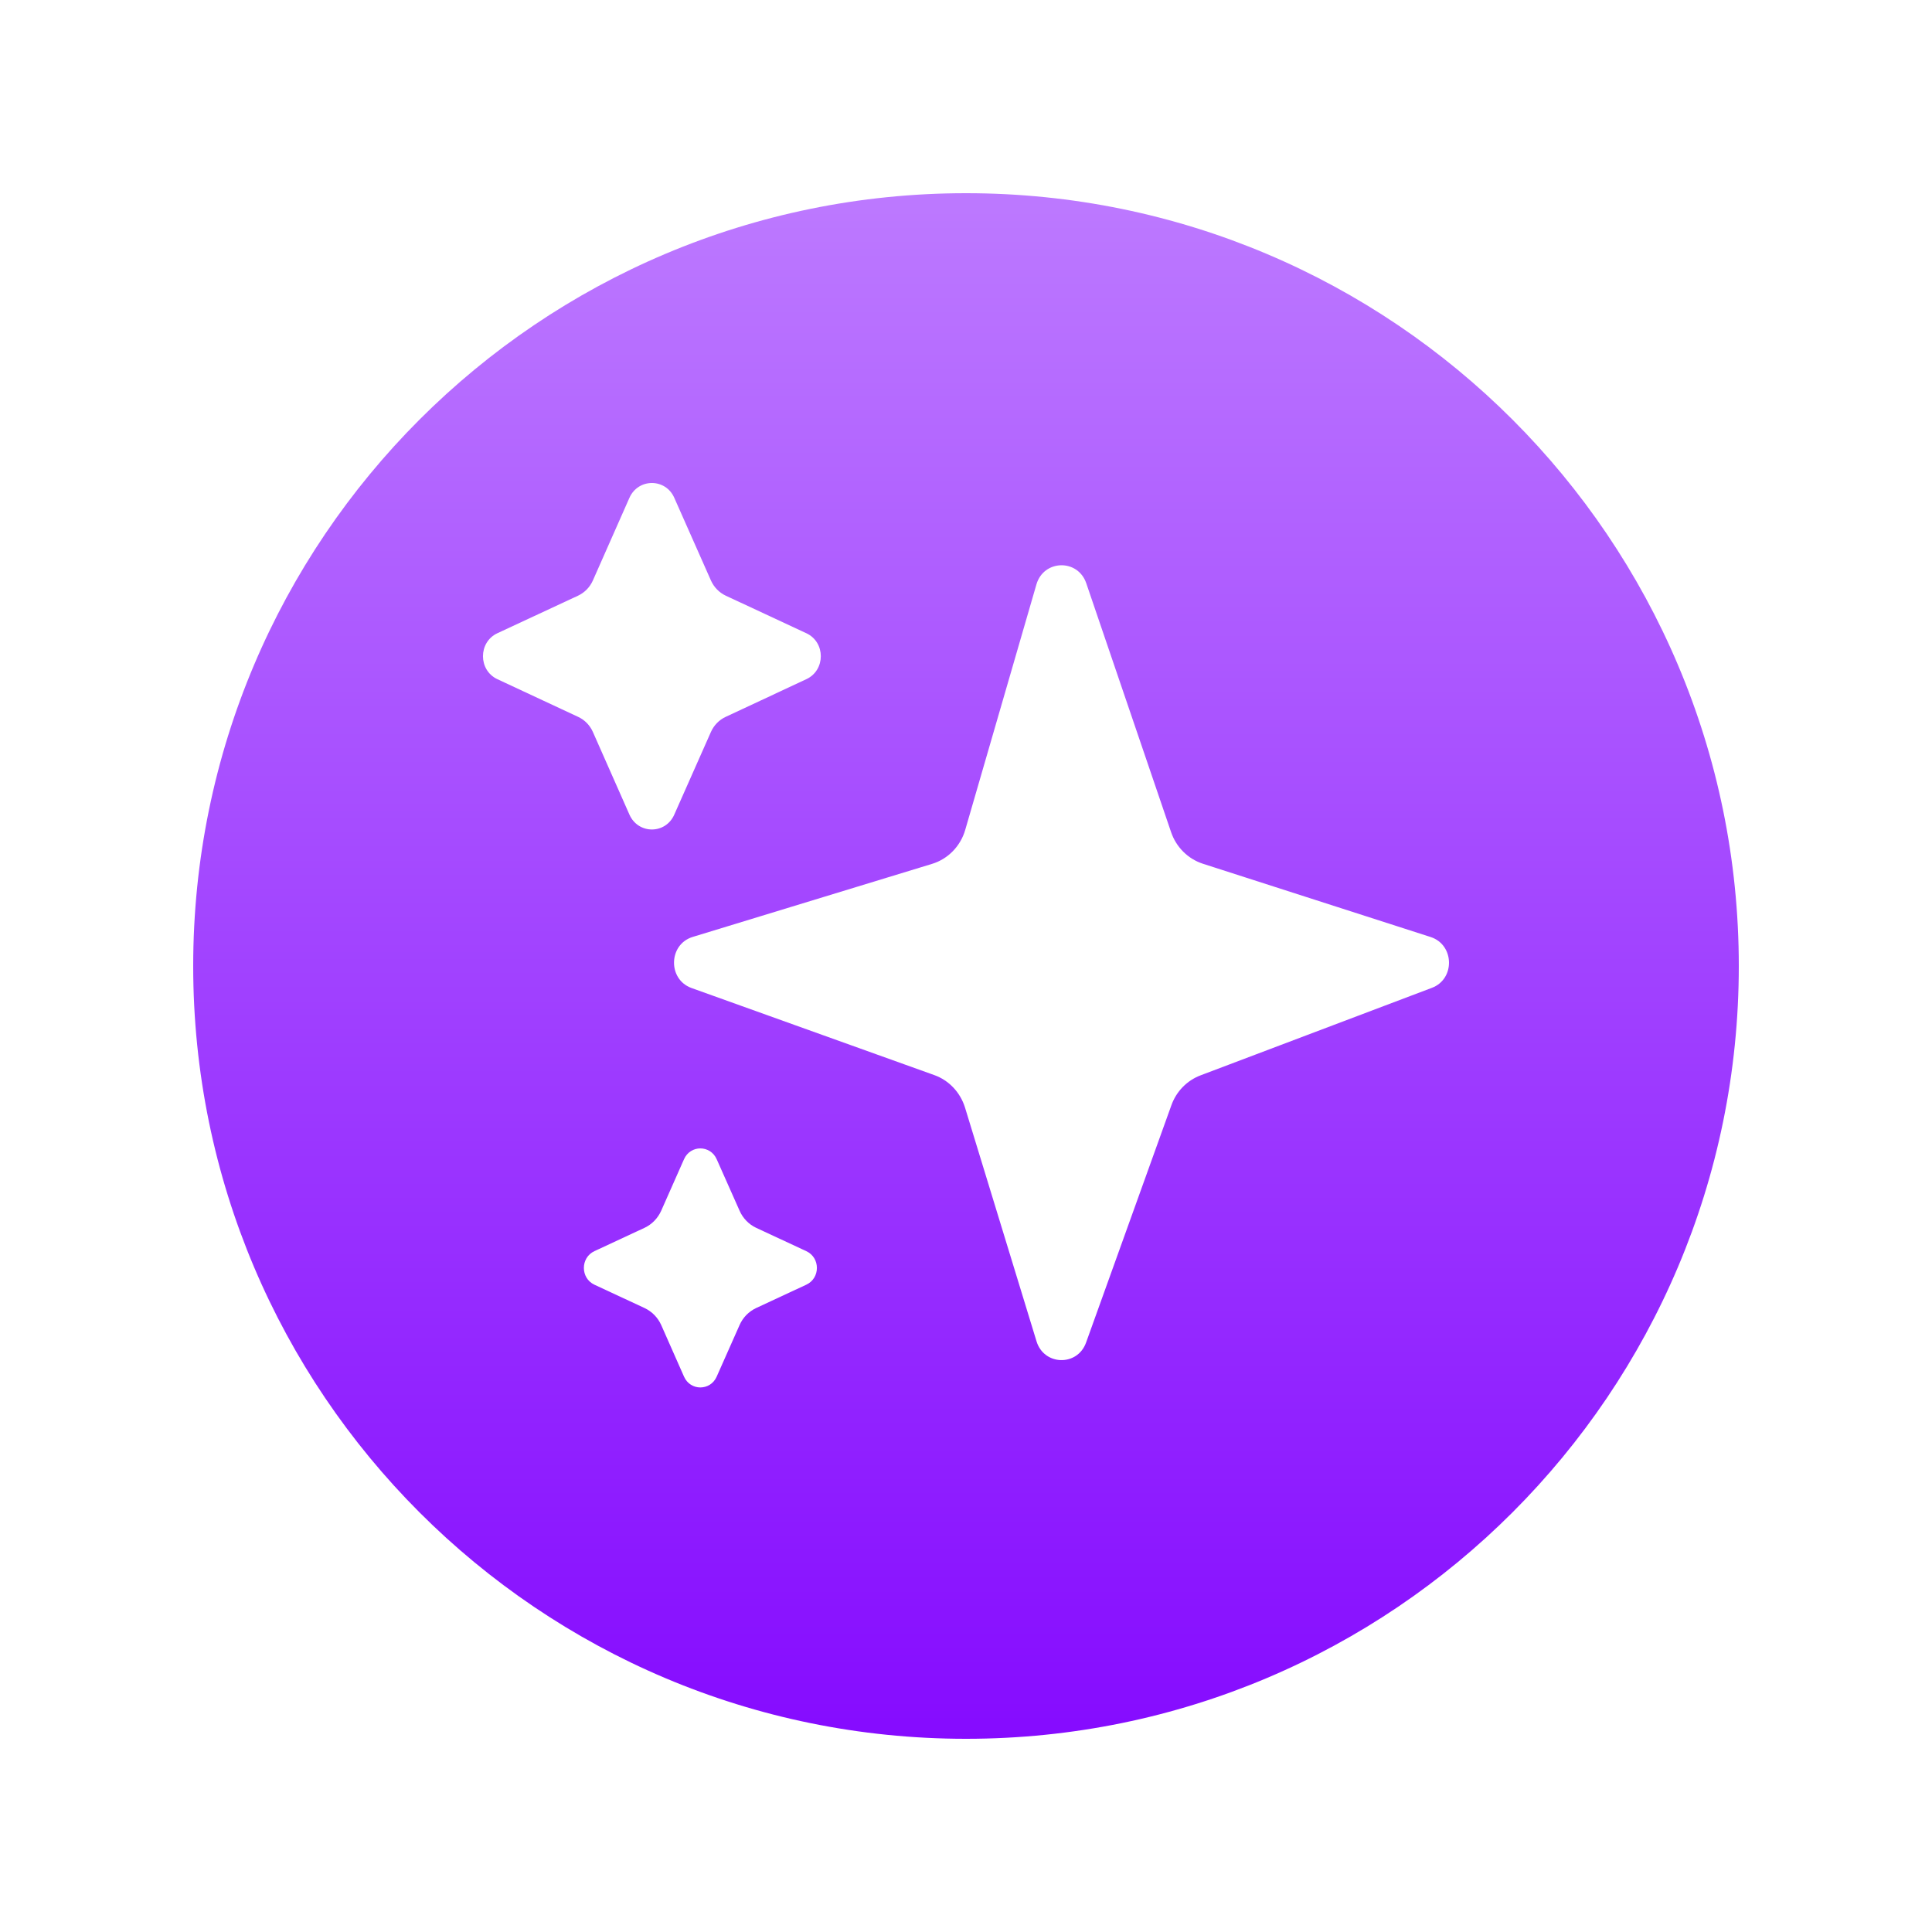 <?xml version="1.0" encoding="utf-8"?>
<svg xmlns="http://www.w3.org/2000/svg" width="20" height="20" viewBox="0 0 20 20" fill="none">
<path fill-rule="evenodd" clip-rule="evenodd" d="M10 18C14.418 18 18 14.418 18 10C18 5.582 14.418 2 10 2C5.582 2 2 5.582 2 10C2 14.418 5.582 18 10 18ZM6.516 5.153C6.607 4.949 6.89 4.949 6.98 5.153L7.36 6.01C7.391 6.079 7.445 6.134 7.512 6.166L8.347 6.555C8.547 6.648 8.547 6.938 8.347 7.031L7.512 7.421C7.445 7.452 7.391 7.507 7.36 7.576L6.98 8.433C6.89 8.638 6.607 8.638 6.516 8.433L6.137 7.576C6.106 7.507 6.052 7.452 5.985 7.421L5.149 7.031C4.95 6.938 4.95 6.648 5.149 6.555L5.985 6.166C6.052 6.134 6.106 6.079 6.137 6.01L6.516 5.153ZM10.729 6.05C10.804 5.792 11.158 5.783 11.245 6.038L12.123 8.614C12.176 8.77 12.298 8.891 12.451 8.941L14.81 9.7C15.057 9.78 15.065 10.135 14.823 10.226L12.428 11.132C12.288 11.185 12.177 11.298 12.126 11.442L11.243 13.898C11.154 14.147 10.807 14.138 10.73 13.885L9.99 11.466C9.941 11.308 9.823 11.183 9.671 11.129L7.159 10.228C6.911 10.139 6.919 9.776 7.171 9.699L9.648 8.943C9.813 8.893 9.943 8.76 9.992 8.591L10.729 6.05ZM7.419 12C7.353 11.851 7.147 11.851 7.081 12L6.845 12.533C6.81 12.611 6.749 12.674 6.673 12.71L6.153 12.952C6.008 13.02 6.008 13.231 6.153 13.299L6.673 13.541C6.749 13.577 6.81 13.639 6.845 13.717L7.081 14.251C7.147 14.4 7.353 14.4 7.419 14.251L7.656 13.717C7.69 13.639 7.751 13.577 7.827 13.541L8.347 13.299C8.493 13.231 8.493 13.02 8.347 12.952L7.827 12.71C7.751 12.674 7.69 12.611 7.656 12.533L7.419 12Z" fill="url(#paint0_linear_13125_7515)"/>
<defs>
<linearGradient id="paint0_linear_13125_7515" x1="10" y1="0.4" x2="10" y2="19.6" gradientUnits="userSpaceOnUse">
<stop stop-color="#C284FF"/>
<stop offset="1" stop-color="#8000FF"/>
</linearGradient>
</defs>
</svg>